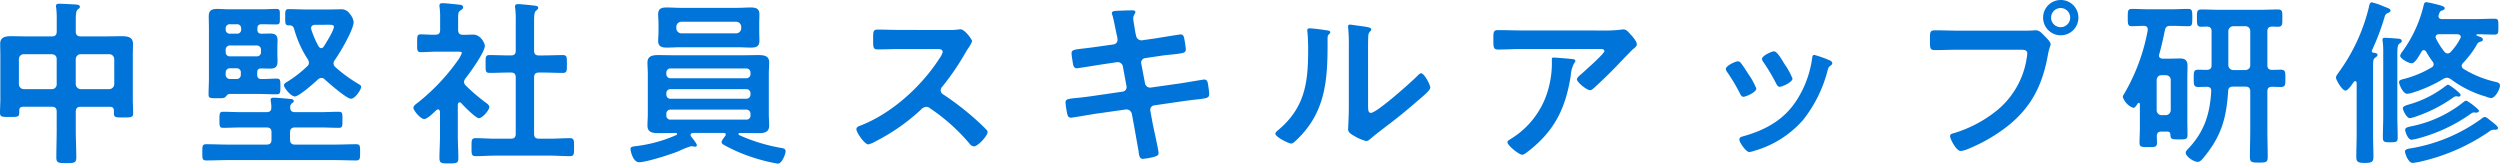 <svg xmlns="http://www.w3.org/2000/svg" width="504.864" height="33.048" viewBox="0 0 504.864 33.048">
  <path id="Path_17093" data-name="Path 17093" d="M15.984,21.392a.954.954,0,0,1-.972,1.008H9.36a1.006,1.006,0,0,1-1.008-1.008v-5.04A.984.984,0,0,1,9.36,15.344h5.652c.612.072.972.36.972,1.008Zm11.628,0A1.03,1.03,0,0,1,26.6,22.4h-5.76a1.03,1.03,0,0,1-1.008-1.008v-5.04a1.006,1.006,0,0,1,1.008-1.008H26.6a1.006,1.006,0,0,1,1.008,1.008Zm-.9,4.572c.576,0,.828.252.828.828v.5c0,.864.468.828,1.944.828s1.944,0,1.944-.828c0-.936-.072-1.872-.072-2.808V15.56c0-.756.036-1.512.036-2.3,0-1.4-1.116-1.548-2.268-1.548-1.08,0-2.16.036-3.24.036h-5.04c-.684,0-1.008-.288-1.008-1.008V8.54c0-1.116.036-1.944.4-2.232.252-.18.432-.288.432-.54,0-.432-.612-.432-.936-.468-.756-.036-2.52-.144-3.2-.144-.36,0-.684.036-.684.468a1.11,1.11,0,0,0,.036.36,18.86,18.86,0,0,1,.108,2.556v2.2c0,.72-.288,1.008-.972,1.008H10.08c-1.08,0-2.2-.036-3.276-.036-1.152,0-2.232.144-2.232,1.548,0,.792.036,1.548.036,2.3v8.856c0,.936-.072,1.872-.072,2.772,0,.864.5.828,1.944.828,1.512,0,1.944.036,1.944-.828v-.4c0-.54.18-.828.828-.828h5.76c.684,0,.972.288.972,1.008V30.68c0,1.836-.072,3.672-.072,5.472,0,1.152.4,1.188,2.016,1.188,1.584,0,2.016-.036,2.016-1.152,0-1.836-.108-3.672-.108-5.508V26.972c0-.72.324-1.008,1.008-1.008Zm37.4,1.08c-.684,0-.972-.288-.972-1.008a.98.98,0,0,1,.324-.756c.216-.18.4-.252.4-.468,0-.36-.5-.432-.792-.432-.612-.072-2.7-.252-3.2-.252-.324,0-.684.036-.684.432,0,.108.036.216.036.324a6.733,6.733,0,0,1,.108,1.224c0,.684-.324.936-.972.936H53.172c-1.188,0-2.376-.072-3.6-.072-.72,0-.72.4-.72,1.62,0,1.26,0,1.62.72,1.62,1.224,0,2.412-.072,3.6-.072h5.184c.72,0,1.008.288,1.008,1.008v1.44c0,.72-.288,1.008-1.008,1.008h-7.92c-1.4,0-2.808-.072-4.212-.072-.864,0-.828.36-.828,1.656,0,1.26-.036,1.62.828,1.62,1.4,0,2.808-.072,4.212-.072h21.78c1.4,0,2.808.072,4.212.072.828,0,.828-.36.828-1.62,0-1.3.036-1.656-.864-1.656-1.4,0-2.772.072-4.176.072h-8.1c-.684,0-1.008-.288-1.008-1.008v-1.44c0-.72.324-1.008,1.008-1.008h5.256c1.188,0,2.376.072,3.6.072.756,0,.72-.4.72-1.62s.036-1.62-.72-1.62c-1.224,0-2.412.072-3.6.072ZM70.632,9.4c.72,0,1.332-.036,1.332.4,0,.756-1.584,3.276-2.052,4a.637.637,0,0,1-.5.324c-.252,0-.4-.18-.54-.36a19.227,19.227,0,0,1-1.476-3.42c0-.072-.036-.18-.036-.252,0-.5.4-.684.828-.684Zm-.54,11.016c.792.72,4.428,3.924,5.328,3.924.828,0,2.052-1.872,2.052-2.376,0-.252-.144-.36-.36-.5a28.9,28.9,0,0,1-4.824-3.492,1.051,1.051,0,0,1-.4-.756,1.228,1.228,0,0,1,.252-.684c1.008-1.4,3.816-6.12,3.816-7.7a3.235,3.235,0,0,0-.792-1.656,2.019,2.019,0,0,0-1.836-.9c-.792,0-1.584.036-2.34.036h-4.5c-1.224,0-2.448-.072-3.672-.072-.72,0-.684.468-.684,1.62,0,1.26-.036,1.656.72,1.656H63c.612,0,.828.324.972.864a21.63,21.63,0,0,0,2.736,6.012,1.528,1.528,0,0,1,.216.684.94.94,0,0,1-.36.72,24.5,24.5,0,0,1-3.924,3.06c-.288.144-.756.432-.756.756,0,.54,1.4,2.268,2.2,2.268.828,0,3.96-2.772,4.68-3.456a1.173,1.173,0,0,1,.684-.288A.843.843,0,0,1,70.092,20.42ZM50.976,15.776a.8.8,0,0,1-.864-.828v-.5a.832.832,0,0,1,.864-.864h5.4a.832.832,0,0,1,.864.864v.5a.8.8,0,0,1-.864.828Zm1.4-6.48a.8.8,0,0,1,.864.828v.252a.8.8,0,0,1-.864.828h-1.4a.8.8,0,0,1-.864-.828v-.252a.8.8,0,0,1,.864-.828Zm.792,10.188a.8.8,0,0,1-.828.864H50.976a.832.832,0,0,1-.864-.864v-.432a.832.832,0,0,1,.864-.864h1.368a.8.8,0,0,1,.828.864ZM56.7,23.372c1.188,0,2.412.072,3.636.072.828,0,.828-.324.828-1.584s0-1.584-.792-1.584c-1.044,0-2.052.108-3.1.072-.576,0-.792-.288-.792-.864v-.432c0-.576.216-.828.792-.828.612,0,1.188.036,1.8.036,1.044,0,1.512-.36,1.512-1.476,0-.468-.036-.972-.036-1.476V14.084c0-.5.036-1.008.036-1.512,0-1.08-.468-1.4-1.512-1.4-.576,0-1.188.036-1.764.036-.576-.036-.792-.288-.792-.828v-.252c0-.576.252-.828.828-.828h.18c.936,0,1.872.036,2.808.036.792,0,.72-.324.72-1.548,0-1.26.072-1.584-.72-1.584-.936,0-1.872.072-2.808.072H50.76c-.792,0-1.584-.072-2.376-.072-1.152,0-1.692.324-1.692,1.512,0,.828.036,1.656.036,2.448V20.2c0,1.08-.072,2.2-.072,3.276,0,.792.36.756,1.8.756h.5c.576,0,.9-.036,1.116-.252.252-.288.432-.576.792-.612ZM113.4,15.6c-.72,0-1.008-.288-1.008-.972v-5.8c0-1.224.036-1.98.4-2.268.216-.216.432-.324.432-.576,0-.324-.36-.4-.612-.432-.5-.072-2.988-.324-3.42-.324-.36,0-.648.072-.648.5a1.35,1.35,0,0,0,.036.36,17.521,17.521,0,0,1,.108,2.484v6.048c0,.684-.288.972-.972.972h-.324c-1.3,0-2.628-.072-3.96-.072-.9,0-.828.432-.828,1.8s-.072,1.8.828,1.8c1.332,0,2.664-.072,3.96-.072h.324c.684,0,.972.288.972,1.008V31.4c0,.72-.288,1.008-.972,1.008h-3.168c-1.3,0-2.628-.108-3.96-.108-.864,0-.828.468-.828,1.8,0,1.368-.036,1.836.828,1.836,1.332,0,2.664-.108,3.96-.108h11.088c1.332,0,2.664.108,4,.108.864,0,.828-.468.828-1.836,0-1.3.036-1.8-.828-1.8-1.332,0-2.664.108-4,.108H113.4c-.72,0-1.008-.288-1.008-1.008V20.06c0-.72.288-1.008,1.008-1.008h.828c1.332,0,2.628.072,3.96.072.864,0,.828-.432.828-1.8s.036-1.8-.828-1.8c-1.332,0-2.664.072-3.96.072ZM97.668,25.208c.5.576,2.952,3.06,3.564,3.06.756,0,2.124-1.656,2.124-2.268,0-.324-.36-.612-.612-.792A38.913,38.913,0,0,1,98.6,21.68a1.154,1.154,0,0,1-.36-.72,1.39,1.39,0,0,1,.288-.72c.9-1.116,3.924-5.328,3.924-6.588,0-.432-.792-2.268-2.376-2.268-.684,0-1.368.072-2.088.036-.684,0-.936-.324-.936-1.008v-2.2c0-1.008.036-1.4.4-1.656.324-.216.612-.36.612-.684,0-.468-.5-.5-.864-.54-.72-.072-2.628-.288-3.312-.288-.324,0-.612.072-.612.5a1,1,0,0,0,.036.324,16.459,16.459,0,0,1,.108,2.3v2.232c0,.72-.252,1.008-.972,1.008-.936.036-2.268-.072-2.952-.072-.756,0-.72.432-.72,1.764s-.072,1.836.756,1.836c.9,0,2.232-.108,3.384-.108h4.068c.432,0,.828.036.828.288a7.323,7.323,0,0,1-.972,1.692,41.33,41.33,0,0,1-7.92,8.316c-.324.252-.9.612-.9,1.044,0,.54,1.44,2.268,2.16,2.268.684,0,1.944-1.3,2.484-1.8a.536.536,0,0,1,.324-.144c.288,0,.36.252.4.468v4.9c0,1.476-.108,2.988-.108,4.464,0,1.044.4,1.08,1.908,1.08,1.548,0,1.908-.036,1.908-1.08,0-1.512-.108-2.988-.108-4.464V25.5c.036-.18.108-.432.36-.432A.536.536,0,0,1,97.668,25.208ZM141.12,9.8a1.03,1.03,0,0,1,1.008-1.008h11.088A1.03,1.03,0,0,1,154.224,9.8v.324a1.03,1.03,0,0,1-1.008,1.008H142.128a1.03,1.03,0,0,1-1.008-1.008Zm16.74-.72c0-.612.036-1.188.036-1.8,0-1.152-.72-1.368-1.728-1.368-.9,0-1.836.072-2.736.072h-11.52c-.9,0-1.836-.072-2.772-.072-1.008,0-1.692.216-1.692,1.368,0,.612.072,1.188.072,1.8v1.764c0,.576-.072,1.188-.072,1.8,0,1.188.756,1.368,1.764,1.368.9,0,1.8-.072,2.7-.072h11.52c.936,0,1.836.072,2.772.072,1.008,0,1.692-.216,1.692-1.368,0-.612-.036-1.224-.036-1.8Zm-2.628,17.46a.832.832,0,0,1,.864.864v.324a.8.8,0,0,1-.864.828H139.968a.785.785,0,0,1-.864-.828V27.4a.812.812,0,0,1,.864-.864Zm0-4.14a.832.832,0,0,1,.864.864v.216a.832.832,0,0,1-.864.864H139.968a.812.812,0,0,1-.864-.864v-.216a.812.812,0,0,1,.864-.864Zm.864-3.06a.832.832,0,0,1-.864.864H139.968a.812.812,0,0,1-.864-.864v-.252a.812.812,0,0,1,.864-.864h15.264a.832.832,0,0,1,.864.864Zm-5.112,12.528c-.18.252-.72.9-.72,1.224,0,.288.216.432.54.612a31.862,31.862,0,0,0,4.5,2.052,36.5,36.5,0,0,0,6.3,1.692c.9,0,1.584-2.052,1.584-2.484,0-.54-.468-.612-.864-.684a35.129,35.129,0,0,1-8.5-2.592.243.243,0,0,1-.144-.216c0-.18.144-.216.288-.216h.5c1.08,0,2.16.036,3.24.036,1.116,0,2.16-.144,2.16-1.512,0-.792-.072-1.548-.072-2.34v-8.1c0-.756.072-1.548.072-2.34,0-1.368-1.08-1.476-2.2-1.476-1.044,0-2.124.036-3.2.036H140.688c-1.08,0-2.16-.036-3.2-.036-1.116,0-2.2.144-2.2,1.512,0,.756.072,1.548.072,2.3v8.1c0,.792-.072,1.548-.072,2.34,0,1.368,1.08,1.512,2.2,1.512,1.08,0,2.124-.036,3.2-.036h.288c.144,0,.288.036.288.216a.228.228,0,0,1-.18.216,28.441,28.441,0,0,1-7.92,2.2c-.9.108-1.3.144-1.3.612,0,.4.5,2.664,1.728,2.664,1.476,0,6.516-1.62,7.992-2.232a14.9,14.9,0,0,1,2.556-1.008c.108,0,.252.036.36.036a1.531,1.531,0,0,0,.4.072c.216,0,.36-.108.36-.324,0-.324-.9-1.4-1.152-1.728a.5.5,0,0,1-.108-.324c0-.288.252-.4.5-.4H150.7c.216,0,.4.072.4.324A.479.479,0,0,1,150.984,31.868Zm35.424-21.42c-1.584,0-3.132-.072-4.68-.072-.9,0-.864.54-.864,1.8,0,1.656-.072,2.2.9,2.2,1.548,0,3.1-.072,4.644-.072h7.452c.54,0,1.044.072,1.044.612a3.556,3.556,0,0,1-.612,1.224c-3.636,5.688-9.684,11.2-16.056,13.644-.324.108-.756.288-.756.72,0,.648,1.656,3.06,2.412,3.06a6.03,6.03,0,0,0,1.584-.684,40.074,40.074,0,0,0,9-6.3,1.725,1.725,0,0,1,1.08-.612,1.268,1.268,0,0,1,.828.324,38.288,38.288,0,0,1,7.956,7.128,1.2,1.2,0,0,0,.9.54c.756,0,2.736-2.124,2.736-2.88a.688.688,0,0,0-.252-.5c-.828-.864-1.728-1.692-2.592-2.448a57.812,57.812,0,0,0-6.084-4.644.962.962,0,0,1-.54-.864.983.983,0,0,1,.288-.684,52.188,52.188,0,0,0,4.68-6.84c.144-.252.36-.612.576-.936a6.968,6.968,0,0,0,.792-1.4c0-.468-1.548-2.448-2.3-2.448-.216,0-.576.072-.792.072a9.68,9.68,0,0,1-1.548.072Zm40,3.348c-1.3.18-2.34.324-3.1.4-1.872.216-2.376.288-2.376.972,0,.432.216,1.656.288,2.16.072.432.288.864.756.864.216,0,4.248-.648,4.9-.756l3.168-.468a1.057,1.057,0,0,1,1.26.9l.72,3.924a.909.909,0,0,1-.792,1.116l-6.192.9c-1.26.18-2.232.288-2.952.36-1.908.18-2.376.252-2.376.936a16.672,16.672,0,0,0,.36,2.34c.108.432.252.72.756.72.324,0,4.032-.648,4.716-.756l6.336-.9a1.116,1.116,0,0,1,1.224.864l.468,2.52c.252,1.4.576,3.24.828,4.68a1.806,1.806,0,0,1,.072.432c.108.792.18,1.476.864,1.476a13.747,13.747,0,0,0,2.376-.432c.4-.144.792-.252.792-.756,0-.54-1.044-5.148-1.224-6.12l-.432-2.376a.908.908,0,0,1,.756-1.116l5.688-.828c1.224-.18,2.16-.288,2.88-.36,2.2-.252,2.556-.324,2.556-1.116,0-.288-.072-.792-.108-1.116-.036-.18-.036-.324-.072-.468-.108-.792-.18-1.332-.864-1.332-.18,0-4.284.72-4.9.792l-5.832.828a1.05,1.05,0,0,1-1.188-.864l-.756-3.96a.924.924,0,0,1,.756-1.116l2.916-.432c1.152-.18,2.052-.252,2.772-.324,2.088-.252,2.556-.288,2.556-1.044a16.61,16.61,0,0,0-.252-1.8c-.108-.54-.144-1.188-.792-1.188-.216,0-4.176.648-4.824.756l-2.988.432a1.1,1.1,0,0,1-1.188-.936l-.144-.612c-.072-.5-.432-2.484-.432-2.844,0-.72.432-.972.432-1.332,0-.324-.432-.324-.648-.324-.864,0-1.728.036-2.592.072-.9.036-1.512.036-1.512.5a1.276,1.276,0,0,0,.108.4c.288.936.576,2.592.792,3.564l.18.828a3.588,3.588,0,0,1,.072.576.932.932,0,0,1-.792.936Zm54.4,1.476c0-.9,0-2.7.036-3.528a1.41,1.41,0,0,1,.324-.936c.144-.18.288-.252.288-.5,0-.4-1.044-.5-2.916-.756-.288-.036-1.188-.18-1.4-.18a.323.323,0,0,0-.36.36v.18a31.308,31.308,0,0,1,.144,3.672v12.6c0,1.728-.144,4.068-.144,4.32,0,.648.648,1.008,1.152,1.3a9.3,9.3,0,0,0,2.484,1.08c.432,0,.792-.4,1.116-.648.864-.756,2.412-1.908,3.384-2.664,2.268-1.692,4.428-3.528,6.588-5.4.468-.4,1.872-1.548,1.872-2.088,0-.576-1.224-2.88-1.836-2.88-.288,0-.54.288-.72.468-1.152,1.188-8.244,7.524-9.432,7.524-.54,0-.576-.54-.576-1.656Zm-11.808-5.148c-.252,0-.468.072-.468.4,0,.108.036.288.036.4.108,1.044.144,2.484.144,3.564,0,6.7-.684,11.736-6.156,16.272-.18.144-.468.4-.468.648,0,.648,2.664,1.98,3.2,1.98.4,0,.828-.5,1.116-.756,5.724-5.472,6.228-11.808,6.228-19.26v-.792c0-.324-.036-.936.18-1.152.144-.144.36-.324.36-.5,0-.36-.468-.36-.9-.432C271.512,10.376,269.676,10.124,268.992,10.124Zm49.284,5.9c-.36,0-.36.18-.36.468a19.307,19.307,0,0,1-.576,5.364,17.053,17.053,0,0,1-7.524,10.476c-.5.324-.864.468-.864.792,0,.648,2.34,2.52,2.952,2.52.4,0,.9-.432,1.188-.648,5.364-4.14,7.6-8.712,8.64-15.3a6.178,6.178,0,0,1,.72-2.592.549.549,0,0,0,.216-.36c0-.4-.5-.4-.756-.432C321.372,16.244,318.744,16.028,318.276,16.028Zm-6.3-5.472c-1.656,0-3.312-.072-4.968-.072-.828,0-.9.432-.9,1.368v.72c0,1.44.036,1.836.972,1.836,1.62,0,3.24-.108,4.9-.108H327.42c.324,0,1.116-.072,1.116.432s-4,4.032-4.644,4.608c-.252.216-.9.72-.9,1.08,0,.612,2.016,2.2,2.628,2.2.36,0,.612-.288.864-.5,1.332-1.188,3.2-3.024,4.464-4.32.432-.468,3.132-3.276,3.348-3.456.288-.216.792-.576.792-.972,0-.648-.9-1.62-1.332-2.088s-.792-.936-1.332-.936a1.9,1.9,0,0,0-.468.036,25.834,25.834,0,0,1-3.744.18Zm58.968,4.932c-.4,0-.432.4-.468.72a20.89,20.89,0,0,1-2.952,8.172c-2.592,4.212-6.516,6.336-11.16,7.6-.36.108-.576.252-.576.648,0,.5,1.332,2.484,2.016,2.484a6.364,6.364,0,0,0,1.116-.288,20.558,20.558,0,0,0,9.792-6.264,26.9,26.9,0,0,0,4.932-10.08c.144-.432.18-.54.468-.756.18-.144.432-.288.432-.54,0-.36-.36-.54-.648-.648A24.432,24.432,0,0,0,370.944,15.488Zm-6.372,1.3c-.612-1.008-1.3-2.016-1.8-2.016-.468,0-2.412.9-2.412,1.512a1.214,1.214,0,0,0,.324.72,38.785,38.785,0,0,1,2.52,4.248c.144.288.36.684.72.684.5,0,2.592-.936,2.592-1.656a14.2,14.2,0,0,0-1.62-2.952Zm-9.108,0c-.468,0-2.412.9-2.412,1.548a1.333,1.333,0,0,0,.288.648,35.6,35.6,0,0,1,2.592,4.356c.144.288.324.612.684.612.432,0,2.592-.9,2.592-1.656a13.1,13.1,0,0,0-1.548-2.844c-.36-.576-1.188-1.872-1.584-2.34A.8.8,0,0,0,355.464,16.784Zm44.46-6.192c-1.548,0-3.1-.072-4.644-.072-1.044,0-1.008.4-1.008,2.052,0,1.62,0,1.944,1.08,1.944,1.512,0,2.988-.072,4.5-.072h12.816c.648,0,1.26.072,1.26.756a8.7,8.7,0,0,1-.108.9,16.932,16.932,0,0,1-5.868,10.476,25.646,25.646,0,0,1-8.964,4.752c-.324.072-.648.18-.648.576,0,.576,1.26,2.988,2.124,2.988a4.412,4.412,0,0,0,1.188-.288,33.625,33.625,0,0,0,6.912-3.708c5.688-3.96,8.352-8.712,9.54-15.48.252-1.4.54-1.764.54-2.088,0-.468-.9-1.332-1.224-1.656-.468-.468-1.008-1.152-1.728-1.152-.324,0-1.188.072-1.8.072ZM420.66,6.02A1.936,1.936,0,0,1,422.6,7.964a1.926,1.926,0,0,1-3.852,0A1.928,1.928,0,0,1,420.66,6.02Zm0-1.62a3.564,3.564,0,1,0,3.6,3.564A3.549,3.549,0,0,0,420.66,4.4Zm33.876,6.3a1.03,1.03,0,0,1,1.008-1.008h2.448a.954.954,0,0,1,.972,1.008v6.84c0,.648-.36.936-.972,1.008h-2.448a1.006,1.006,0,0,1-1.008-1.008Zm8.856,7.812c-.684,0-.972-.288-.972-.972v-6.8c0-.648.252-.936.936-.972.4,0,.828.036,1.224.036.936,0,.864-.612.864-1.764,0-1.224.072-1.728-.936-1.728-1.26,0-2.556.072-3.852.072h-7.668c-1.3,0-2.556-.072-3.852-.072-.972,0-.936.432-.936,1.728,0,1.26-.036,1.764.9,1.764.4,0,.756-.036,1.116-.036.684.036.936.324.936.972v6.8c0,.684-.288.936-.936.972-.576,0-1.152-.036-1.728-.036-.972,0-.936.468-.936,1.728s-.036,1.764.936,1.764c.4,0,1.224-.036,1.656-.036.648,0,.972.252.936.9-.252,4.572-1.4,8.172-4.608,11.556-.18.216-.54.54-.54.828,0,.792,1.584,1.872,2.448,1.872.5,0,.972-.612,1.26-.972,3.492-4.248,4.5-7.848,4.86-13.284.036-.684.324-.936,1.008-.936h2.484c.684,0,.972.288.972,1.008v7.848c0,1.764-.072,3.528-.072,5.292,0,1.116.324,1.188,1.8,1.188,1.512,0,1.8-.072,1.8-1.152,0-1.8-.072-3.564-.072-5.328V22.9c0-.684.252-.972.972-.972.5,0,1.188.036,1.728.036.972,0,.936-.468.936-1.728,0-1.3.036-1.764-.972-1.764C464.508,18.476,463.968,18.512,463.392,18.512Zm-22.32,9.144a1.006,1.006,0,0,1-1.008-1.008V20.564c.072-.612.36-.972,1.008-.972h.828a.954.954,0,0,1,1.008.972v6.084a1.03,1.03,0,0,1-1.008,1.008Zm1.764,3.924c.036.936.252.972,1.728.972,1.332,0,1.728,0,1.728-.9,0-1.008-.036-2.016-.036-3.024V20.24c0-.864.036-1.728.036-2.592,0-1.008-.468-1.44-1.44-1.44-.72,0-1.476.036-2.2.036h-1.332c-.432,0-.792-.18-.792-.648a.847.847,0,0,1,.072-.288c.432-1.548.792-3.132,1.116-4.752.144-.72.432-.936,1.152-.936h.288c1.116,0,2.2.072,3.312.072.792,0,.792-.4.792-1.764,0-1.3,0-1.728-.828-1.728-1.08,0-2.16.072-3.276.072h-4.824c-1.08,0-2.16-.072-3.276-.072-.828,0-.828.432-.828,1.728,0,1.332,0,1.764.828,1.764.324,0,2.052-.072,2.484-.072.432.036.72.216.72.72v.18a39.3,39.3,0,0,1-4.752,12.816,1.5,1.5,0,0,0-.288.648,3.569,3.569,0,0,0,2.124,2.2c.36,0,.72-.612.9-.9a.257.257,0,0,1,.216-.108.238.238,0,0,1,.216.252v4.752c0,1.008-.072,2.052-.072,3.06,0,.864.432.864,1.764.864s1.764.036,1.764-.9c0-.432-.036-.864-.036-1.26,0-.72.288-.972.972-.972h1.116C442.62,30.968,442.8,31.148,442.836,31.58ZM509,30.248c0-.36-1.08-1.152-1.4-1.4-.288-.216-.936-.828-1.26-.828a1.407,1.407,0,0,0-.684.36A33.623,33.623,0,0,1,491.4,34.352c-.432.072-1.188.144-1.188.648,0,.36.648,2.3,1.548,2.3a12.347,12.347,0,0,0,1.836-.324A40.213,40.213,0,0,0,507.168,31a1.474,1.474,0,0,1,.936-.4h.36C508.824,30.608,509,30.428,509,30.248ZM485.82,27.764c0,1.476-.072,2.916-.072,4.356,0,.972.288,1.008,1.512,1.008,1.188,0,1.476-.036,1.476-.972,0-1.476-.072-2.916-.072-4.392V16.46c0-2.232-.036-2.952.468-3.276.216-.18.432-.252.432-.5,0-.324-.324-.432-.576-.468-.36-.036-2.412-.18-2.772-.18-.288,0-.54.036-.54.4a1,1,0,0,0,.036.324,18.305,18.305,0,0,1,.108,2.484Zm15.624-4.176c0-.432-2.3-2.088-2.52-2.088-.18,0-.36.18-.54.288a21.583,21.583,0,0,1-6.876,3.564c-1.08.324-1.728.468-1.728.936,0,.288.72,1.98,1.44,1.98A8.8,8.8,0,0,0,492.8,27.8a29.127,29.127,0,0,0,7.056-3.636,1.51,1.51,0,0,1,.684-.324c.036,0,.18.036.252.036s.144.036.216.036C501.228,23.912,501.444,23.8,501.444,23.588Zm3.708,3.2c0-.36-2.3-2.052-2.556-2.052a.98.98,0,0,0-.576.288A24.561,24.561,0,0,1,491.9,29.816c-.972.216-1.656.288-1.656.828,0,.324.54,1.98,1.3,1.98a11.188,11.188,0,0,0,1.764-.4,32.783,32.783,0,0,0,9.9-4.644c.216-.144.576-.468.864-.468h.216a1,1,0,0,0,.324.036C504.828,27.152,505.152,27.008,505.152,26.792Zm-24.7,4.644c0,1.548-.072,3.132-.072,4.68,0,1.008.4,1.188,1.728,1.188s1.728-.18,1.728-1.188c0-1.584-.072-3.132-.072-4.68V17.864c0-1.044.036-1.512.36-1.764.216-.144.54-.36.54-.612,0-.36-.5-.4-.792-.432-.18-.036-.36-.108-.36-.324a1.56,1.56,0,0,1,.036-.18,47.568,47.568,0,0,0,2.484-6.516c.18-.648.288-.828.72-1.008.216-.072.54-.252.54-.5,0-.4-.756-.576-1.368-.828a13.691,13.691,0,0,0-2.412-.828c-.432,0-.5.612-.612,1.08a37.18,37.18,0,0,1-6.048,13.032c-.18.288-.576.72-.576,1.08,0,.5,1.26,2.628,1.908,2.628.54,0,1.4-1.332,1.692-1.764.108-.072.18-.144.288-.144.216,0,.252.18.288.36Zm20.916-19.26a11.139,11.139,0,0,1-1.944,2.736.824.824,0,0,1-.612.288.847.847,0,0,1-.648-.36,14.531,14.531,0,0,1-1.692-2.664.86.86,0,0,1-.072-.324c0-.5.576-.54.684-.54h3.672c.108,0,.72.036.72.54A.5.5,0,0,1,501.372,12.176Zm-1.908,8.208a21.832,21.832,0,0,0,7.092,3.528,3.773,3.773,0,0,0,1.044.288c.9,0,1.8-1.872,1.8-2.52,0-.576-.648-.684-1.116-.792A21.167,21.167,0,0,1,502.02,18.3a.779.779,0,0,1-.36-.612.98.98,0,0,1,.288-.576,19.626,19.626,0,0,0,2.592-3.384c.324-.576.4-.756.9-.9.216-.072.5-.144.5-.432,0-.4-.5-.54-.936-.684-.108-.036-.36-.108-.36-.252a.155.155,0,0,1,.144-.144c1.152,0,2.3.072,3.456.072.828,0,.828-.324.828-1.584,0-1.3.036-1.62-.828-1.62-1.368,0-2.7.072-4.068.072h-6.444c-.4,0-.756-.144-.756-.612a1.114,1.114,0,0,1,.072-.288c.18-.54.252-.756.756-.864.216-.072.432-.216.432-.432,0-.4-.684-.54-2.3-.936a12.714,12.714,0,0,0-1.44-.288c-.4,0-.468.432-.54.756a26.066,26.066,0,0,1-4.32,9.288,1.829,1.829,0,0,0-.4.792c0,.54,1.692,1.512,2.34,1.512s1.44-1.44,1.98-2.34a.513.513,0,0,1,.468-.324.634.634,0,0,1,.468.324,17.988,17.988,0,0,0,1.26,1.944,1.021,1.021,0,0,1,.252.612.746.746,0,0,1-.468.648,21.194,21.194,0,0,1-5.436,2.268c-.54.144-1.08.216-1.08.648,0,.54.828,2.376,1.62,2.376a4.672,4.672,0,0,0,1.188-.252,27.815,27.815,0,0,0,6.156-2.772,1.539,1.539,0,0,1,.72-.216A1.508,1.508,0,0,1,499.464,20.384Z" transform="translate(-4.536 -4.4)" fill="#0074d9"/>
</svg>
